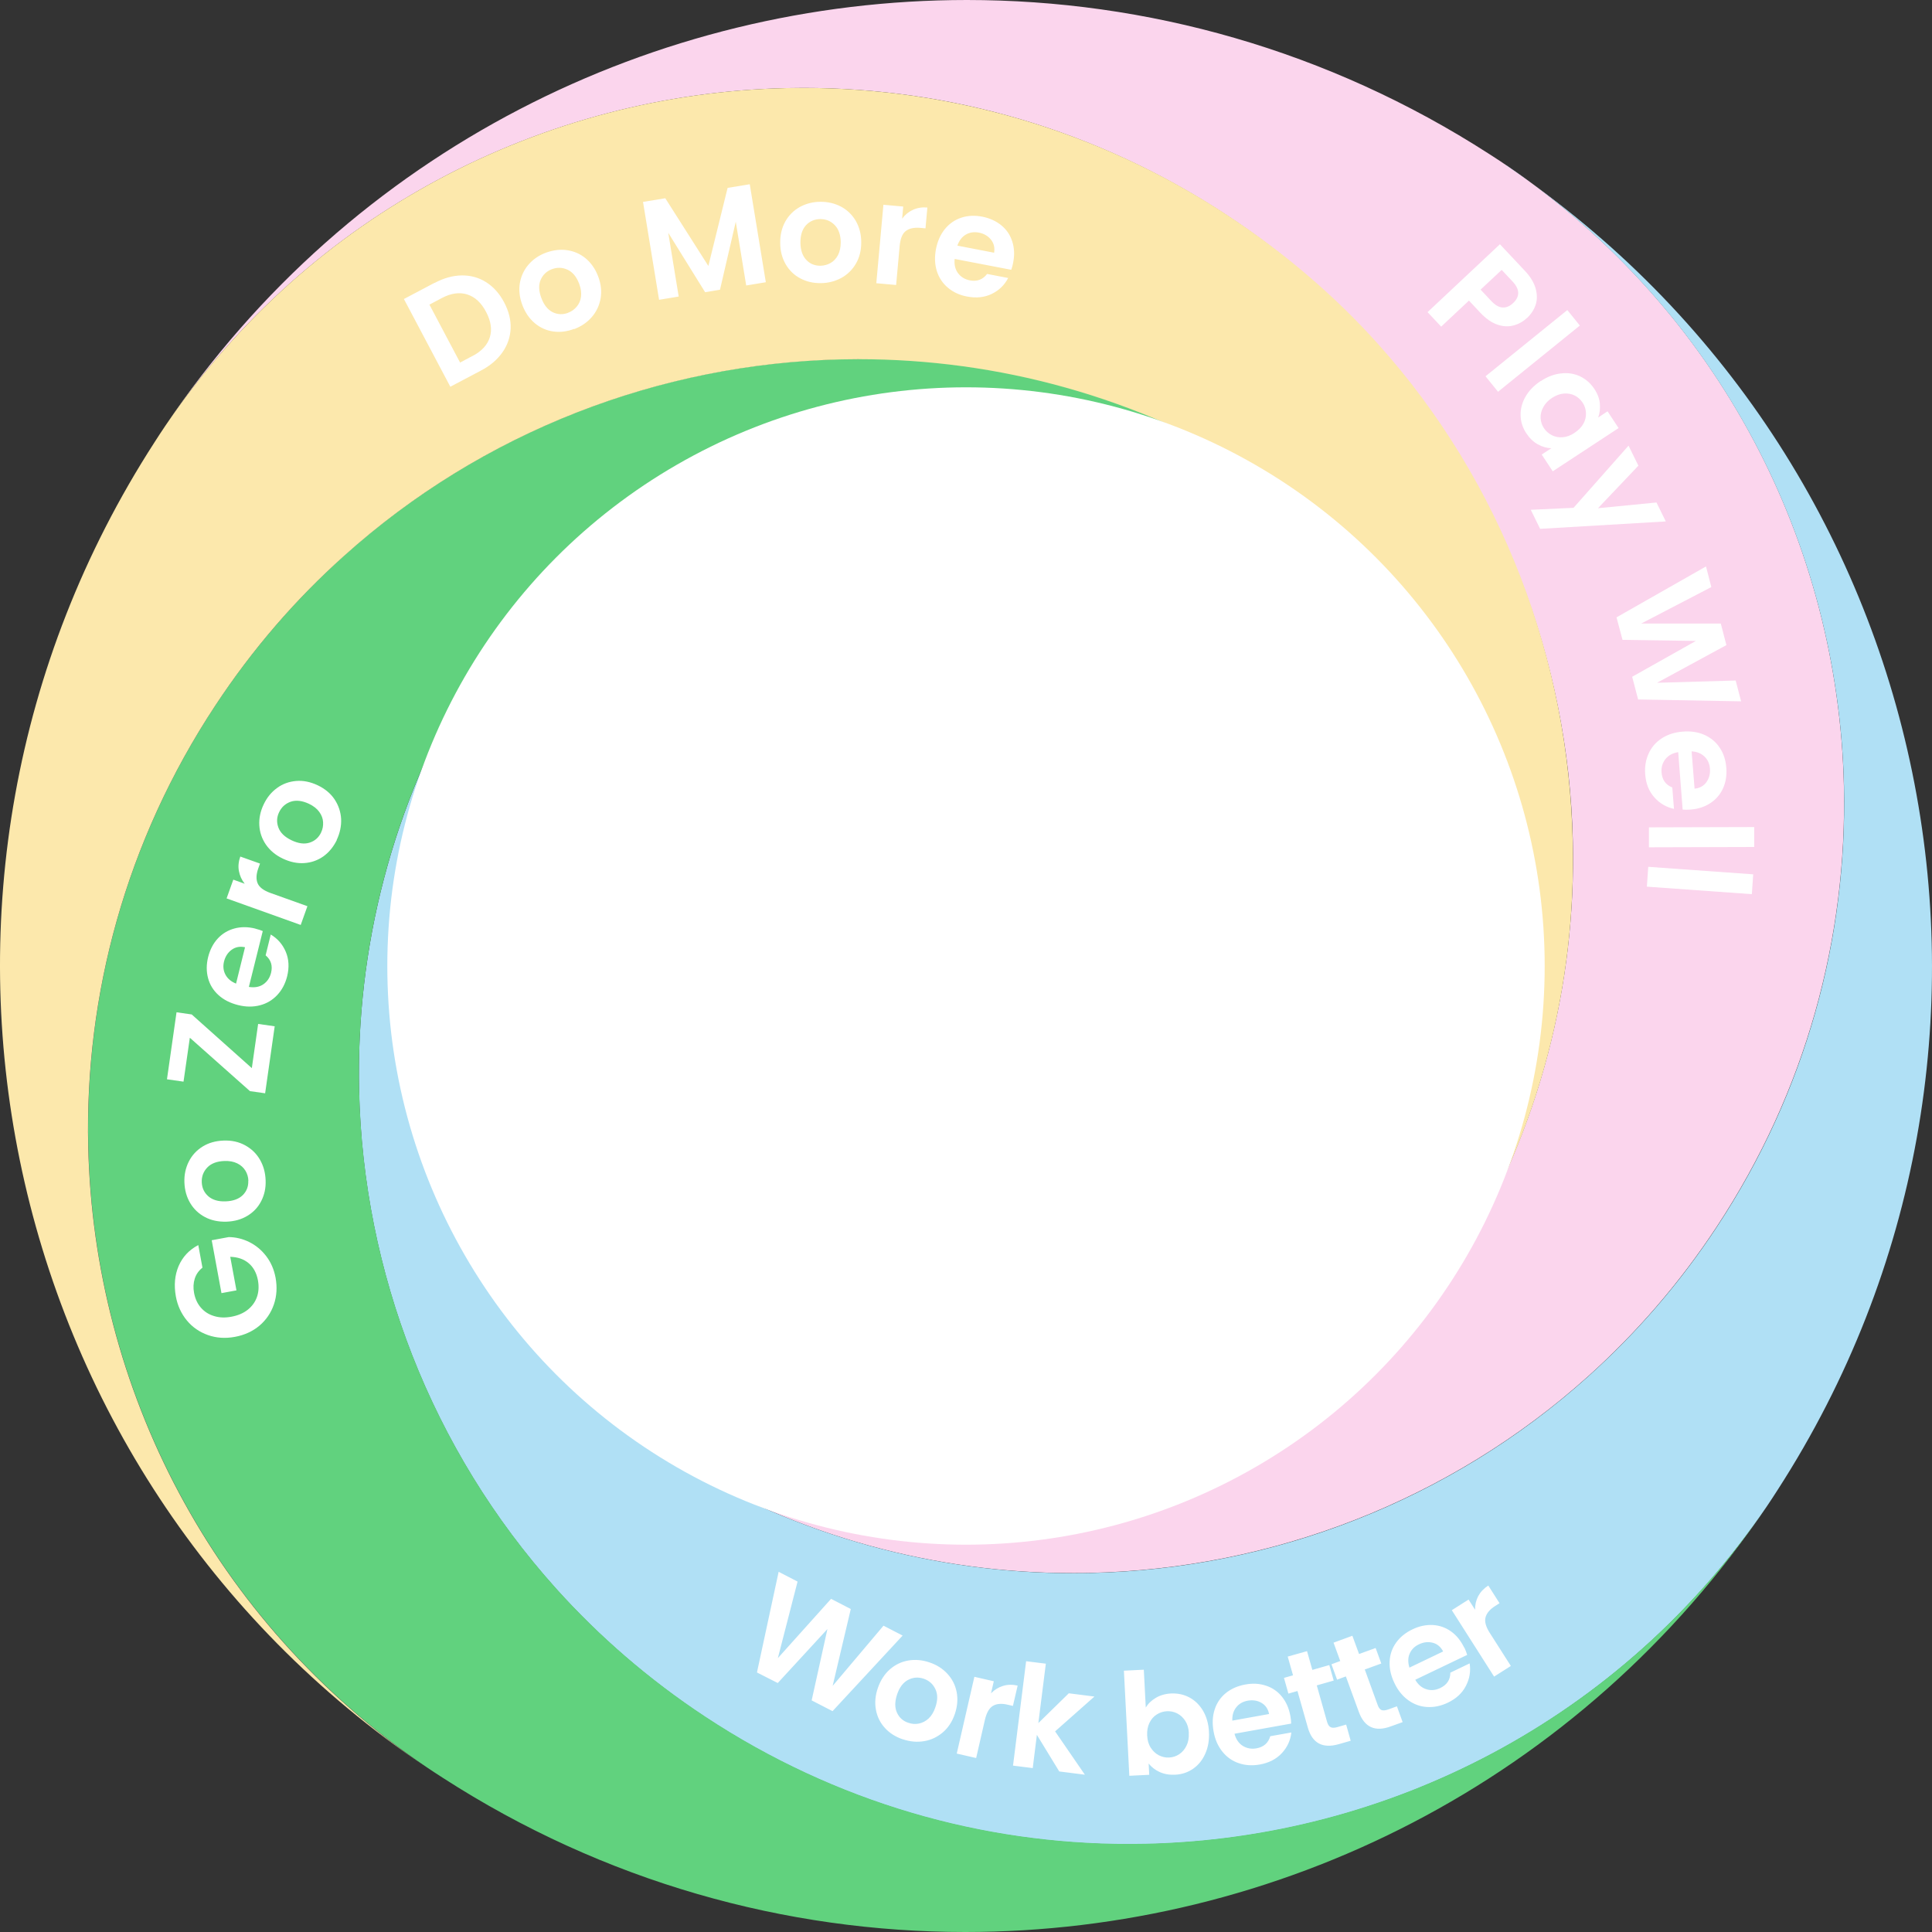 <svg width="424" height="424" viewBox="0 0 424 424" fill="none" xmlns="http://www.w3.org/2000/svg">
<rect x="0" y="0" width="424" height="424" fill="#333333" stroke="none"/>
<path d="M212.195 0C144.015 0 77.112 32.854 36.252 93.493C68.07 46.541 119.53 20.574 172.438 19.34C173.736 19.318 175.033 19.296 176.331 19.296C208.28 19.296 240.574 28.349 269.234 47.234C281.607 55.398 292.552 64.906 302.026 75.453C329.367 105.881 344.292 144.842 345.179 184.626C345.893 215.833 337.998 247.474 320.737 275.888C320.499 276.278 320.261 276.689 320.023 277.079C319.915 277.274 319.785 277.469 319.677 277.664C319.331 278.249 318.963 278.855 318.595 279.44L318.53 279.526C318.141 280.154 317.73 280.783 317.319 281.411C316.908 282.039 316.497 282.645 316.065 283.273L316 283.36C315.61 283.923 315.199 284.508 314.788 285.071C314.659 285.266 314.529 285.439 314.399 285.634C314.139 286.002 313.858 286.392 313.599 286.76C289.091 320.133 250.848 338.152 211.892 338.152C190.088 338.152 168.047 332.499 148.082 320.74C175.336 337.307 205.533 345.234 235.448 345.234C236.745 345.234 238.043 345.234 239.341 345.19C279.141 344.281 318.119 329.381 348.554 302.028C359.109 292.542 368.605 281.605 376.76 269.218C396.422 239.396 405.399 205.655 404.663 172.498C404.663 172.498 404.663 172.483 404.663 172.454C403.452 119.546 377.495 68.046 330.492 36.21C329.886 35.799 329.281 35.409 328.675 34.998C328.07 34.586 327.464 34.196 326.837 33.806C291.384 10.958 251.562 0 212.195 0Z" fill="#FBD5ED"/>
<path d="M330.514 36.254C377.496 68.111 403.452 119.59 404.685 172.498C404.685 172.498 404.685 172.512 404.685 172.541C405.421 205.72 396.444 239.461 376.782 269.261C368.627 281.649 359.11 292.586 348.576 302.05C318.163 329.403 279.163 344.324 239.363 345.212C238.065 345.234 236.767 345.255 235.47 345.255C205.555 345.255 175.337 337.307 148.104 320.761C147.715 320.523 147.304 320.285 146.914 320.047C146.719 319.939 146.525 319.809 146.33 319.7C145.746 319.354 145.14 318.986 144.556 318.617L144.47 318.552C143.843 318.163 143.215 317.751 142.588 317.34C141.961 316.928 141.355 316.517 140.728 316.084L140.641 316.019C140.079 315.629 139.495 315.217 138.933 314.827C138.738 314.698 138.565 314.568 138.37 314.438C138.002 314.178 137.613 313.896 137.245 313.636C85.202 275.412 70.493 203.749 103.264 148.112C86.003 176.548 78.107 208.189 78.8 239.375C79.708 279.18 94.633 318.163 121.953 348.591C131.427 359.138 142.372 368.667 154.766 376.831C183.405 395.716 215.656 404.769 247.583 404.769C248.902 404.769 250.222 404.769 251.563 404.726C304.449 403.534 355.908 377.568 387.749 330.594C388.16 329.987 388.571 329.381 388.96 328.775C389.371 328.168 389.76 327.562 390.15 326.934C452.683 229.975 426.164 100.77 330.493 36.297L330.514 36.254Z" fill="#B0E0F5"/>
<path d="M188.531 78.766C187.255 78.766 185.957 78.766 184.68 78.809C144.88 79.719 105.902 94.641 75.49 121.972C64.956 131.458 55.438 142.394 47.283 154.782C27.621 184.604 18.623 218.345 19.38 251.524C20.57 304.432 46.526 355.91 93.508 387.746C94.113 388.158 94.719 388.547 95.325 388.959C95.93 389.37 96.536 389.76 97.163 390.15C132.637 413.041 172.459 424 211.827 424C280.028 424 346.909 391.146 387.77 330.507C355.929 377.481 304.47 403.447 251.584 404.638C250.264 404.66 248.945 404.682 247.604 404.682C215.699 404.682 183.426 395.629 154.787 376.744C142.414 368.58 131.448 359.072 121.974 348.525C94.654 318.097 79.729 279.115 78.821 239.309C78.107 208.123 86.024 176.482 103.285 148.047C103.523 147.657 103.761 147.245 103.999 146.856C104.107 146.661 104.237 146.466 104.345 146.271C104.712 145.664 105.08 145.058 105.469 144.452V144.408C105.902 143.78 106.291 143.152 106.702 142.524C107.113 141.896 107.546 141.29 107.957 140.662V140.618C108.39 140.034 108.801 139.427 109.212 138.864C109.341 138.669 109.471 138.496 109.601 138.301C109.86 137.933 110.142 137.543 110.401 137.175C134.909 103.823 173.151 85.805 212.108 85.805C234.344 85.805 256.818 91.674 277.108 103.932C249.529 86.888 218.878 78.701 188.531 78.701V78.766Z" fill="#61D27E"/>
<path d="M176.332 19.296C175.034 19.296 173.736 19.296 172.438 19.34C119.53 20.552 68.071 46.519 36.252 93.493C35.841 94.1 35.431 94.706 35.041 95.312C34.63 95.919 34.241 96.525 33.851 97.153C-28.683 194.09 -2.163 323.317 93.487 387.79C46.505 355.954 20.549 304.454 19.359 251.567C18.602 218.389 27.6 184.626 47.262 154.826C55.417 142.438 64.934 131.479 75.469 122.037C105.881 94.684 144.881 79.784 184.66 78.875C185.936 78.853 187.212 78.831 188.51 78.831C218.858 78.831 249.53 87.018 277.087 104.062C277.282 104.17 277.476 104.3 277.671 104.408C278.277 104.776 278.904 105.166 279.531 105.556C280.159 105.946 280.786 106.357 281.413 106.769C282.04 107.18 282.668 107.613 283.295 108.047C283.879 108.458 284.485 108.87 285.069 109.303C285.242 109.411 285.393 109.541 285.566 109.671C338.561 147.679 353.724 219.992 320.716 276.04C337.977 247.626 345.894 215.963 345.158 184.777C344.272 144.993 329.757 105.908 302.416 75.48C292.963 64.933 281.873 55.465 269.479 47.3C240.819 28.393 208.259 19.296 176.332 19.296Z" fill="#FCE8AC"/>
<path d="M193.875 356.799L182.735 369.988L186.715 353.117L182.389 350.886L170.709 363.902L175.035 347.096L170.882 344.952L166.123 367.042L170.687 369.36L181.589 357.513L178.128 373.171L182.714 375.532L198.093 358.943L193.897 356.777L193.875 356.799ZM198.136 381.704C199.737 382.245 201.294 382.375 202.83 382.116C204.366 381.856 205.707 381.206 206.918 380.188C208.108 379.17 208.995 377.806 209.557 376.138C210.12 374.471 210.249 372.868 209.946 371.33C209.644 369.793 208.973 368.472 207.913 367.324C206.875 366.198 205.555 365.353 203.976 364.833C202.397 364.292 200.862 364.162 199.326 364.422C197.812 364.682 196.471 365.331 195.281 366.371C194.113 367.41 193.248 368.753 192.664 370.421C192.08 372.088 191.95 373.691 192.231 375.229C192.512 376.745 193.161 378.087 194.199 379.213C195.216 380.34 196.514 381.163 198.093 381.704M199.348 378.087C198.158 377.697 197.336 376.939 196.838 375.835C196.341 374.73 196.363 373.409 196.882 371.85C197.401 370.291 198.223 369.23 199.304 368.666C200.386 368.103 201.511 368.017 202.7 368.407C203.89 368.818 204.734 369.554 205.274 370.681C205.815 371.807 205.815 373.128 205.274 374.687C204.928 375.727 204.431 376.55 203.782 377.156C203.133 377.741 202.419 378.109 201.64 378.261C200.862 378.412 200.083 378.347 199.348 378.087ZM217.496 371.59L218.101 368.97L213.84 367.995L209.968 384.844L214.229 385.819L216.154 377.416C216.522 375.857 217.106 374.839 217.928 374.362C218.75 373.886 219.832 373.799 221.173 374.124L222.298 374.384L223.336 369.923C222.211 369.663 221.129 369.684 220.134 369.988C219.139 370.291 218.253 370.832 217.517 371.59M238.088 389.479L231.555 379.971L240.186 372.327L234.562 371.612L227.878 378.152L229.522 365.115L225.196 364.573L222.319 387.486L226.645 388.028L227.554 380.729L232.464 388.764L238.088 389.479ZM251.455 374.752L251.023 366.436L246.653 366.652L247.843 389.717L252.213 389.501L252.083 387.032C252.71 387.811 253.51 388.439 254.505 388.894C255.5 389.349 256.647 389.544 257.923 389.479C259.394 389.414 260.713 388.959 261.86 388.158C263.006 387.356 263.915 386.252 264.52 384.844C265.148 383.437 265.407 381.856 265.321 380.101C265.234 378.326 264.801 376.81 264.044 375.488C263.287 374.189 262.271 373.193 261.059 372.543C259.826 371.872 258.464 371.59 256.993 371.655C255.717 371.72 254.614 372.045 253.662 372.608C252.71 373.171 251.953 373.886 251.455 374.752ZM260.886 380.34C260.951 381.401 260.778 382.332 260.389 383.112C260 383.913 259.48 384.519 258.81 384.974C258.139 385.429 257.382 385.667 256.582 385.711C255.782 385.754 255.046 385.581 254.311 385.212C253.597 384.844 253.013 384.281 252.537 383.545C252.061 382.809 251.802 381.899 251.758 380.859C251.715 379.82 251.866 378.91 252.256 378.109C252.645 377.308 253.164 376.701 253.856 376.268C254.527 375.835 255.262 375.597 256.063 375.553C256.863 375.51 257.642 375.662 258.356 376.03C259.069 376.398 259.653 376.939 260.129 377.676C260.605 378.412 260.865 379.3 260.908 380.34M283.187 376.593C282.885 374.925 282.279 373.539 281.349 372.37C280.419 371.222 279.251 370.399 277.845 369.944C276.439 369.468 274.925 369.381 273.302 369.684C271.615 369.988 270.209 370.616 269.041 371.547C267.873 372.5 267.051 373.691 266.575 375.164C266.099 376.615 266.013 378.239 266.337 379.993C266.64 381.726 267.289 383.198 268.262 384.411C269.236 385.624 270.425 386.469 271.853 386.945C273.281 387.443 274.816 387.53 276.46 387.248C278.494 386.88 280.094 386.057 281.306 384.758C282.517 383.458 283.209 381.942 283.404 380.21L278.775 381.033C278.342 382.527 277.326 383.415 275.725 383.696C274.622 383.891 273.627 383.696 272.74 383.155C271.853 382.592 271.247 381.704 270.923 380.491L283.36 378.261C283.36 377.762 283.296 377.199 283.187 376.571M270.447 377.611C270.404 376.441 270.685 375.467 271.312 374.687C271.918 373.908 272.762 373.431 273.821 373.236C274.946 373.041 275.963 373.193 276.85 373.713C277.737 374.232 278.299 375.055 278.515 376.16L270.447 377.611ZM292.705 368.861L291.731 365.418L288.011 366.479L286.843 362.364L282.603 363.555L283.771 367.67L281.781 368.233L282.755 371.677L284.745 371.114L287.016 379.127C287.989 382.57 290.261 383.783 293.786 382.787L296.425 382.029L295.43 378.477L293.484 379.04C292.835 379.213 292.359 379.235 292.013 379.04C291.667 378.867 291.429 378.499 291.256 377.936L288.984 369.879L292.705 368.818V368.861ZM303.131 365.05L301.898 361.671L298.264 362.992L296.793 358.986L292.662 360.502L294.132 364.53L292.207 365.245L293.44 368.623L295.365 367.909L298.221 375.727C299.454 379.084 301.79 380.145 305.251 378.867L307.825 377.936L306.57 374.471L304.667 375.164C304.039 375.38 303.542 375.423 303.196 375.294C302.85 375.142 302.568 374.795 302.374 374.254L299.518 366.393L303.152 365.071L303.131 365.05ZM321.344 361.606C320.608 360.09 319.657 358.899 318.445 358.033C317.234 357.167 315.893 356.712 314.422 356.625C312.951 356.56 311.459 356.863 309.988 357.578C308.452 358.315 307.241 359.289 306.375 360.524C305.51 361.736 305.034 363.122 304.969 364.66C304.904 366.198 305.251 367.779 306.029 369.381C306.786 370.984 307.803 372.218 309.058 373.128C310.312 374.037 311.696 374.536 313.189 374.622C314.703 374.709 316.196 374.406 317.71 373.691C319.57 372.803 320.911 371.569 321.711 369.988C322.533 368.407 322.793 366.761 322.533 365.05L318.294 367.086C318.294 368.645 317.537 369.771 316.066 370.464C315.049 370.941 314.054 371.049 313.038 370.724C312.043 370.421 311.221 369.728 310.593 368.645L321.993 363.187C321.841 362.711 321.646 362.169 321.387 361.606M309.317 365.981C308.971 364.855 308.971 363.837 309.36 362.927C309.75 362.018 310.42 361.325 311.394 360.87C312.432 360.372 313.449 360.264 314.444 360.524C315.439 360.783 316.196 361.433 316.715 362.429L309.317 365.981ZM323.745 353.312L322.295 351.038L318.618 353.377L327.898 367.952L331.575 365.613L326.946 358.358C326.081 357.015 325.778 355.867 326.016 354.958C326.254 354.048 326.946 353.203 328.114 352.467L329.087 351.839L326.622 347.962C325.648 348.591 324.913 349.37 324.415 350.28C323.939 351.211 323.701 352.207 323.723 353.268" fill="white"/>
<path d="M43.478 273.267C41.466 274.329 40.06 275.866 39.195 277.859C38.351 279.851 38.157 282.06 38.589 284.486C38.957 286.522 39.779 288.297 41.012 289.792C42.245 291.286 43.802 292.347 45.641 292.997C47.48 293.647 49.469 293.777 51.568 293.387C53.666 292.997 55.461 292.174 56.954 290.918C58.425 289.662 59.484 288.103 60.112 286.262C60.739 284.421 60.847 282.472 60.479 280.414C60.133 278.573 59.441 276.992 58.403 275.65C57.365 274.307 56.132 273.289 54.682 272.574C53.233 271.86 51.741 271.513 50.205 271.492L46.463 272.185L48.604 283.793L51.892 283.186L50.529 275.823C52.152 275.866 53.493 276.321 54.553 277.209C55.613 278.097 56.305 279.353 56.608 280.977C56.846 282.298 56.781 283.533 56.391 284.637C56.002 285.742 55.331 286.673 54.38 287.431C53.428 288.189 52.217 288.709 50.789 288.969C49.405 289.229 48.128 289.185 46.96 288.817C45.792 288.471 44.841 287.843 44.084 286.976C43.326 286.11 42.829 285.027 42.591 283.749C42.375 282.602 42.44 281.562 42.742 280.609C43.045 279.656 43.608 278.855 44.43 278.205L43.521 273.267H43.478ZM58.295 259.017C58.23 257.328 57.819 255.834 57.04 254.491C56.261 253.148 55.18 252.109 53.796 251.351C52.411 250.593 50.854 250.246 49.08 250.311C47.306 250.376 45.771 250.809 44.451 251.632C43.132 252.455 42.115 253.56 41.423 254.946C40.731 256.332 40.406 257.848 40.471 259.515C40.536 261.183 40.947 262.677 41.726 263.998C42.505 265.319 43.586 266.359 44.97 267.095C46.355 267.832 47.912 268.156 49.686 268.113C51.459 268.048 52.995 267.615 54.315 266.814C55.634 266.012 56.651 264.93 57.343 263.565C58.035 262.201 58.36 260.706 58.295 259.039M54.488 259.147C54.531 260.403 54.12 261.443 53.276 262.287C52.411 263.132 51.178 263.587 49.534 263.652C47.891 263.717 46.614 263.327 45.706 262.526C44.797 261.724 44.321 260.685 44.278 259.429C44.235 258.173 44.646 257.111 45.489 256.223C46.333 255.336 47.588 254.859 49.232 254.794C50.335 254.751 51.265 254.924 52.065 255.314C52.865 255.704 53.45 256.245 53.861 256.916C54.272 257.588 54.488 258.346 54.509 259.125M42.072 222.634L38.741 222.157L36.643 236.862L40.276 237.382L41.661 227.745L54.855 239.461L58.187 239.937L60.285 225.232L56.651 224.713L55.267 234.415L42.072 222.634ZM56.045 203.792C54.401 203.38 52.865 203.38 51.438 203.77C50.01 204.16 48.777 204.896 47.782 205.979C46.787 207.062 46.095 208.405 45.684 210.007C45.273 211.653 45.273 213.213 45.663 214.664C46.052 216.115 46.809 217.349 47.955 218.389C49.102 219.428 50.529 220.143 52.26 220.576C53.969 221.009 55.591 221.009 57.062 220.619C58.554 220.23 59.809 219.472 60.847 218.367C61.885 217.263 62.599 215.898 63.01 214.296C63.508 212.303 63.4 210.484 62.707 208.86C62.015 207.235 60.912 205.979 59.419 205.091L58.295 209.661C59.484 210.657 59.874 211.957 59.484 213.516C59.203 214.599 58.641 215.443 57.776 216.028C56.91 216.613 55.85 216.786 54.618 216.591L57.667 204.333C57.213 204.138 56.672 203.965 56.067 203.814M51.784 215.855C50.702 215.422 49.924 214.75 49.469 213.884C49.015 213.018 48.907 212.043 49.167 211.004C49.448 209.899 50.01 209.033 50.854 208.427C51.697 207.82 52.671 207.647 53.774 207.885L51.806 215.855H51.784ZM53.731 193.96L51.2 193.05L49.729 197.165L65.995 202.991L67.466 198.876L59.355 195.974C57.84 195.432 56.91 194.718 56.543 193.851C56.175 192.985 56.218 191.902 56.672 190.603L57.062 189.52L52.736 187.982C52.346 189.087 52.238 190.148 52.433 191.166C52.628 192.184 53.038 193.115 53.709 193.96M73.89 184.344C74.604 182.828 74.929 181.29 74.864 179.731C74.777 178.193 74.301 176.764 73.436 175.443C72.571 174.144 71.316 173.104 69.737 172.346C68.137 171.588 66.558 171.263 65 171.393C63.443 171.523 62.037 172.021 60.804 172.931C59.549 173.84 58.576 175.031 57.862 176.547C57.148 178.042 56.824 179.579 56.91 181.117C56.997 182.655 57.473 184.062 58.36 185.362C59.246 186.64 60.479 187.679 62.08 188.437C63.681 189.195 65.26 189.52 66.796 189.412C68.353 189.303 69.737 188.805 70.97 187.939C72.203 187.051 73.177 185.86 73.912 184.366M70.473 182.698C69.932 183.824 69.088 184.561 67.942 184.929C66.796 185.297 65.476 185.124 63.984 184.409C62.491 183.694 61.539 182.785 61.107 181.637C60.674 180.489 60.717 179.363 61.258 178.237C61.799 177.111 62.642 176.353 63.81 175.941C64.979 175.551 66.298 175.703 67.791 176.396C68.786 176.872 69.543 177.457 70.062 178.172C70.581 178.886 70.862 179.623 70.905 180.424C70.949 181.225 70.819 181.983 70.473 182.676" fill="white"/>
<path d="M95.369 62.069L88.642 65.621L98.83 84.874L105.557 81.322C107.59 80.261 109.147 78.918 110.272 77.315C111.397 75.713 111.981 73.959 112.068 72.074C112.132 70.19 111.657 68.284 110.64 66.357C109.623 64.43 108.304 62.957 106.703 61.939C105.102 60.921 103.307 60.423 101.36 60.445C99.414 60.466 97.424 61.008 95.39 62.091M103.696 78.117L100.971 79.568L94.244 66.855L96.969 65.404C98.981 64.343 100.863 64.083 102.55 64.624C104.259 65.166 105.622 66.444 106.681 68.458C107.741 70.472 108.023 72.313 107.503 74.002C106.984 75.691 105.708 77.077 103.696 78.138M126.019 72.226C127.598 71.62 128.896 70.732 129.891 69.562C130.908 68.393 131.535 67.028 131.816 65.469C132.076 63.91 131.903 62.329 131.275 60.661C130.648 59.015 129.718 57.694 128.528 56.698C127.317 55.702 125.954 55.117 124.419 54.9C122.883 54.684 121.347 54.9 119.79 55.464C118.232 56.048 116.956 56.936 115.961 58.106C114.966 59.275 114.339 60.639 114.079 62.177C113.841 63.715 114.014 65.317 114.642 66.963C115.269 68.609 116.177 69.93 117.367 70.927C118.557 71.923 119.898 72.529 121.412 72.746C122.926 72.962 124.44 72.767 125.998 72.183M124.678 68.653C123.51 69.086 122.385 69.042 121.304 68.523C120.222 67.981 119.379 66.942 118.816 65.426C118.232 63.888 118.167 62.567 118.643 61.441C119.119 60.315 119.941 59.535 121.109 59.08C122.277 58.647 123.424 58.669 124.548 59.188C125.673 59.708 126.517 60.726 127.101 62.264C127.49 63.303 127.62 64.235 127.512 65.101C127.404 65.967 127.079 66.704 126.56 67.31C126.041 67.916 125.414 68.371 124.678 68.631M159.676 41.257L155.458 58.366L146.006 43.509L141.117 44.31L144.643 65.794L148.948 65.079L146.655 51.089L154.745 64.126L158.011 63.585L161.472 48.663L163.765 62.654L168.069 61.939L164.543 40.434L159.676 41.235V41.257ZM180.096 62.134C181.783 62.134 183.297 61.722 184.66 60.986C186.022 60.228 187.082 59.167 187.861 57.824C188.64 56.46 189.029 54.9 189.007 53.125C189.007 51.349 188.575 49.811 187.796 48.447C186.996 47.104 185.914 46.064 184.573 45.35C183.21 44.635 181.696 44.267 180.031 44.288C178.365 44.288 176.873 44.7 175.51 45.436C174.169 46.194 173.109 47.255 172.352 48.598C171.595 49.963 171.205 51.522 171.227 53.298C171.227 55.074 171.638 56.611 172.417 57.976C173.195 59.319 174.255 60.358 175.596 61.073C176.938 61.787 178.43 62.156 180.096 62.134ZM180.052 58.322C178.798 58.322 177.76 57.911 176.938 57.023C176.116 56.157 175.683 54.879 175.661 53.255C175.661 51.609 176.051 50.352 176.873 49.443C177.695 48.555 178.755 48.1 179.987 48.078C181.242 48.078 182.302 48.49 183.167 49.378C184.032 50.244 184.487 51.522 184.508 53.146C184.508 54.251 184.314 55.182 183.924 55.962C183.513 56.741 182.972 57.326 182.28 57.716C181.588 58.106 180.853 58.301 180.052 58.322ZM197.984 47.992L198.222 45.328L193.874 44.938L192.317 62.156L196.665 62.545L197.443 53.969C197.595 52.367 198.027 51.284 198.784 50.699C199.541 50.114 200.601 49.898 201.964 50.006L203.111 50.114L203.521 45.545C202.353 45.436 201.315 45.61 200.363 46.043C199.412 46.476 198.611 47.126 197.984 47.992ZM222.362 57.564C222.686 55.918 222.6 54.381 222.145 52.973C221.691 51.565 220.891 50.374 219.744 49.443C218.598 48.512 217.214 47.884 215.613 47.559C213.947 47.234 212.39 47.299 210.962 47.775C209.535 48.252 208.345 49.075 207.372 50.266C206.398 51.457 205.749 52.93 205.403 54.684C205.079 56.416 205.144 58.019 205.598 59.492C206.074 60.964 206.874 62.177 208.042 63.152C209.21 64.126 210.595 64.776 212.239 65.079C214.272 65.469 216.067 65.274 217.668 64.495C219.269 63.715 220.458 62.545 221.259 61.008L216.63 60.12C215.7 61.354 214.423 61.831 212.844 61.528C211.741 61.311 210.876 60.791 210.249 59.947C209.621 59.102 209.383 58.062 209.513 56.828L221.929 59.21C222.102 58.734 222.254 58.192 222.362 57.586M210.097 53.926C210.487 52.821 211.092 51.998 211.936 51.5C212.779 51.002 213.731 50.851 214.813 51.045C215.937 51.262 216.824 51.782 217.473 52.583C218.122 53.406 218.36 54.359 218.165 55.464L210.097 53.904V53.926Z" fill="white"/>
<path d="M335.122 69.8C336.052 68.912 336.701 67.916 337.047 66.79C337.393 65.664 337.35 64.473 336.982 63.195C336.593 61.939 335.836 60.683 334.668 59.449L329.174 53.601L313.297 68.501L316.282 71.685L322.382 65.967L324.869 68.631C326.102 69.93 327.335 70.797 328.59 71.23C329.844 71.663 331.034 71.728 332.159 71.425C333.283 71.122 334.257 70.58 335.122 69.779M327.314 66.097L324.934 63.563L329.563 59.232L331.942 61.766C333.565 63.498 333.608 65.079 332.051 66.53C331.315 67.223 330.558 67.526 329.758 67.483C328.957 67.44 328.135 66.963 327.314 66.097ZM343.969 68.046L326.016 82.578L328.763 85.978L346.716 71.446L343.969 68.046ZM338.15 83.596C336.68 84.57 335.555 85.718 334.798 87.039C334.041 88.361 333.673 89.746 333.716 91.154C333.738 92.562 334.17 93.883 334.971 95.096C335.684 96.179 336.528 96.98 337.501 97.521C338.496 98.063 339.47 98.344 340.465 98.366L338.345 99.752L340.768 103.434L355.217 93.948L352.794 90.266L350.739 91.631C351.085 90.7 351.194 89.703 351.107 88.599C351.021 87.516 350.61 86.411 349.896 85.35C349.074 84.116 348.036 83.206 346.781 82.6C345.505 81.993 344.12 81.777 342.606 81.95C341.092 82.102 339.6 82.665 338.15 83.639M345.57 94.987C344.683 95.572 343.818 95.897 342.952 95.962C342.087 96.027 341.287 95.876 340.573 95.507C339.859 95.139 339.254 94.619 338.821 93.948C338.388 93.298 338.15 92.562 338.107 91.739C338.064 90.938 338.259 90.136 338.691 89.357C339.102 88.577 339.751 87.884 340.616 87.321C341.481 86.758 342.347 86.433 343.234 86.368C344.099 86.303 344.899 86.455 345.591 86.801C346.305 87.169 346.868 87.668 347.322 88.361C347.776 89.032 348.014 89.79 348.057 90.591C348.1 91.414 347.927 92.194 347.516 92.952C347.105 93.71 346.457 94.381 345.57 94.966M363.523 110.277L350.696 111.533L359.565 102.199L357.402 97.803L345.332 111.447L335.944 111.88L337.999 116.06L365.578 114.435L363.523 110.256V110.277ZM380.892 149.347L363.653 149.845L378.881 141.572L377.648 136.85H360.17L375.571 128.837L374.403 124.311L354.763 135.486L356.082 140.424L372.175 140.662L358.202 148.524L359.5 153.505L382.104 153.916L380.914 149.347H380.892ZM370.986 177.674C372.673 177.544 374.122 177.067 375.377 176.244C376.61 175.421 377.54 174.339 378.145 172.996C378.751 171.653 378.989 170.159 378.859 168.513C378.729 166.802 378.253 165.329 377.41 164.095C376.588 162.839 375.463 161.908 374.057 161.279C372.651 160.651 371.05 160.413 369.277 160.565C367.525 160.695 365.989 161.193 364.691 162.037C363.393 162.882 362.442 163.987 361.814 165.373C361.187 166.737 360.927 168.253 361.057 169.921C361.209 171.978 361.879 173.667 363.069 174.988C364.237 176.309 365.686 177.154 367.373 177.522L367.006 172.823C365.556 172.238 364.778 171.155 364.648 169.531C364.561 168.405 364.842 167.43 365.491 166.607C366.14 165.784 367.07 165.264 368.303 165.069L369.277 177.674C369.774 177.717 370.337 177.717 370.964 177.674M371.245 164.896C372.413 164.961 373.365 165.351 374.079 166.044C374.793 166.737 375.182 167.603 375.268 168.686C375.355 169.834 375.095 170.809 374.49 171.653C373.884 172.498 373.019 172.974 371.894 173.083L371.245 164.896ZM384.959 181.507L361.879 181.572V185.947L384.981 185.882V181.507H384.959ZM384.764 191.881L361.728 190.235L361.425 194.588L384.461 196.234L384.764 191.881Z" fill="white"/>
<circle cx="212" cy="212" r="127" fill="white"/>
</svg>
